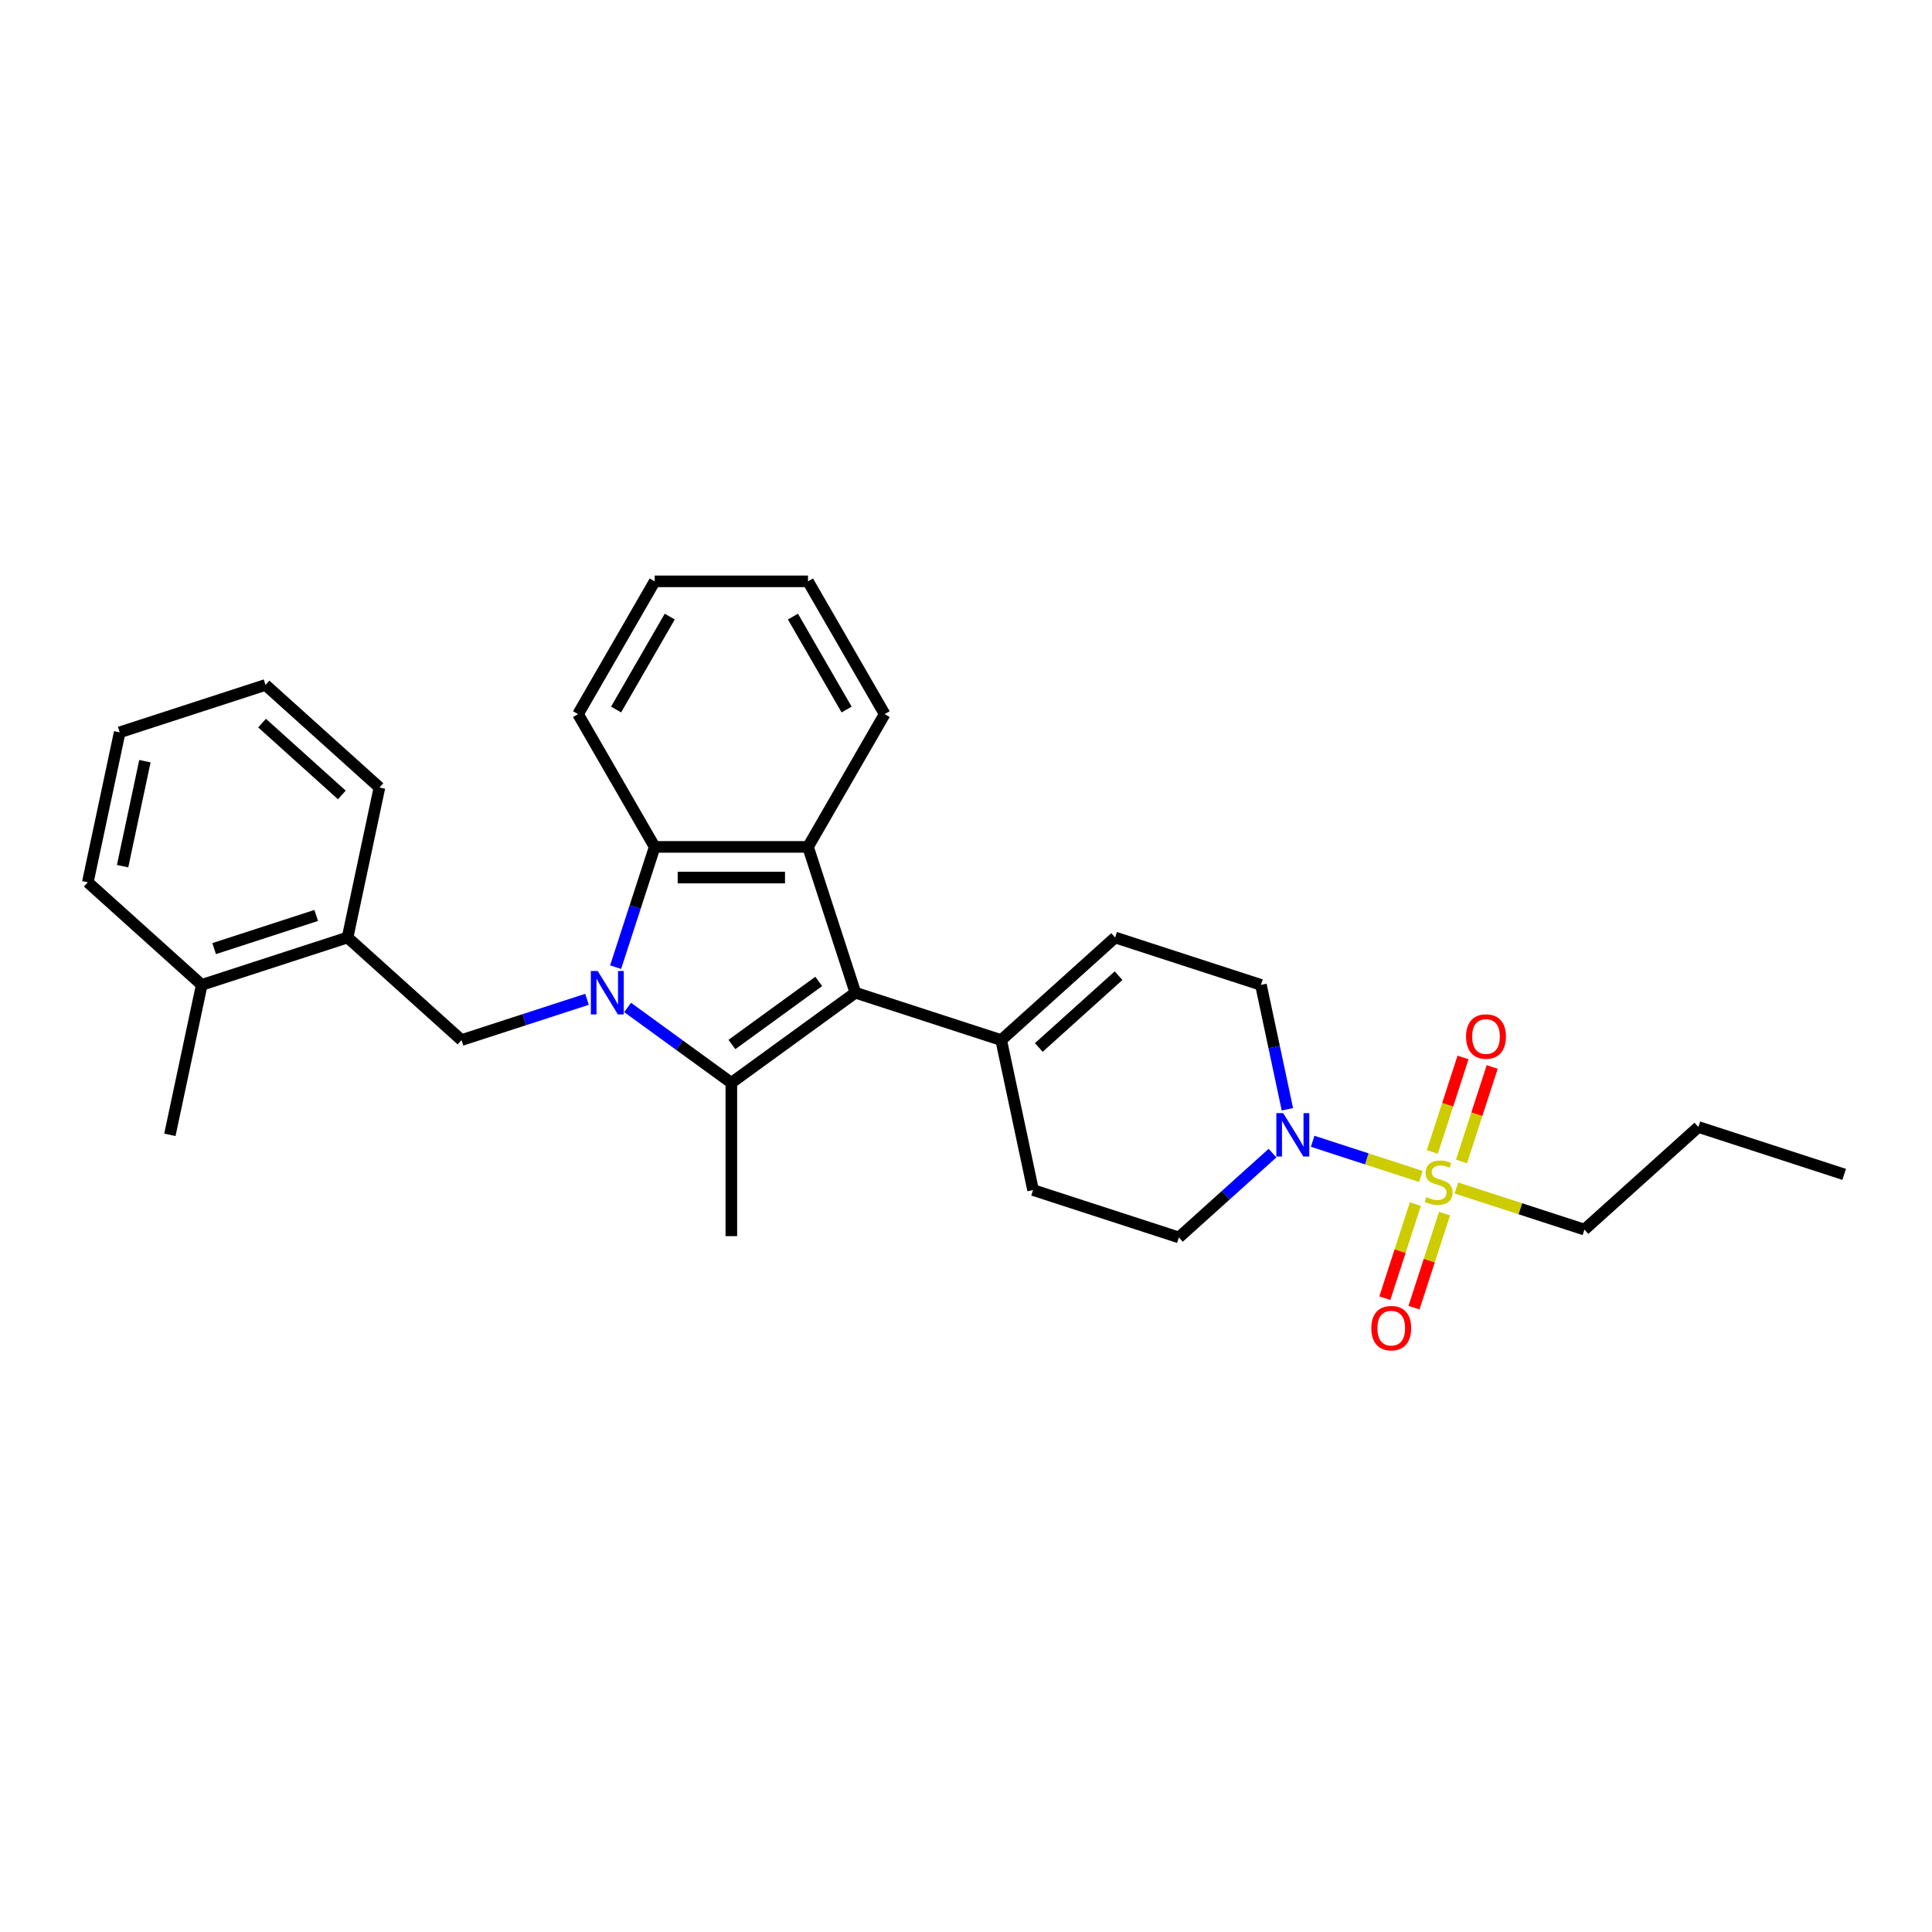 <?xml version='1.0' encoding='iso-8859-1'?>
<svg version='1.1' baseProfile='full'
              xmlns='http://www.w3.org/2000/svg'
                      xmlns:rdkit='http://www.rdkit.org/xml'
                      xmlns:xlink='http://www.w3.org/1999/xlink'
                  xml:space='preserve'
width='1000px' height='1000px' viewBox='0 0 1000 1000'>
<!-- END OF HEADER -->
<rect style='opacity:1.0;fill:#FFFFFF;stroke:none' width='1000' height='1000' x='0' y='0'> </rect>
<path class='bond-0' d='M 324.85,521.457 L 351.696,540.962' style='fill:none;fill-rule:evenodd;stroke:#0000FF;stroke-width:6px;stroke-linecap:butt;stroke-linejoin:miter;stroke-opacity:1' />
<path class='bond-0' d='M 351.696,540.962 L 378.543,560.467' style='fill:none;fill-rule:evenodd;stroke:#000000;stroke-width:6px;stroke-linecap:butt;stroke-linejoin:miter;stroke-opacity:1' />
<path class='bond-4' d='M 318.639,500.602 L 328.752,469.477' style='fill:none;fill-rule:evenodd;stroke:#0000FF;stroke-width:6px;stroke-linecap:butt;stroke-linejoin:miter;stroke-opacity:1' />
<path class='bond-4' d='M 328.752,469.477 L 338.865,438.351' style='fill:none;fill-rule:evenodd;stroke:#000000;stroke-width:6px;stroke-linecap:butt;stroke-linejoin:miter;stroke-opacity:1' />
<path class='bond-6' d='M 303.836,517.237 L 271.354,527.791' style='fill:none;fill-rule:evenodd;stroke:#0000FF;stroke-width:6px;stroke-linecap:butt;stroke-linejoin:miter;stroke-opacity:1' />
<path class='bond-6' d='M 271.354,527.791 L 238.871,538.345' style='fill:none;fill-rule:evenodd;stroke:#000000;stroke-width:6px;stroke-linecap:butt;stroke-linejoin:miter;stroke-opacity:1' />
<path class='bond-1' d='M 378.543,560.467 L 442.743,513.823' style='fill:none;fill-rule:evenodd;stroke:#000000;stroke-width:6px;stroke-linecap:butt;stroke-linejoin:miter;stroke-opacity:1' />
<path class='bond-1' d='M 378.844,540.63 L 423.784,507.98' style='fill:none;fill-rule:evenodd;stroke:#000000;stroke-width:6px;stroke-linecap:butt;stroke-linejoin:miter;stroke-opacity:1' />
<path class='bond-17' d='M 378.543,560.467 L 378.543,639.823' style='fill:none;fill-rule:evenodd;stroke:#000000;stroke-width:6px;stroke-linecap:butt;stroke-linejoin:miter;stroke-opacity:1' />
<path class='bond-7' d='M 442.743,513.823 L 518.215,538.345' style='fill:none;fill-rule:evenodd;stroke:#000000;stroke-width:6px;stroke-linecap:butt;stroke-linejoin:miter;stroke-opacity:1' />
<path class='bond-29' d='M 442.743,513.823 L 418.221,438.351' style='fill:none;fill-rule:evenodd;stroke:#000000;stroke-width:6px;stroke-linecap:butt;stroke-linejoin:miter;stroke-opacity:1' />
<path class='bond-2' d='M 735.44,608.926 L 707.432,599.826' style='fill:none;fill-rule:evenodd;stroke:#CCCC00;stroke-width:6px;stroke-linecap:butt;stroke-linejoin:miter;stroke-opacity:1' />
<path class='bond-2' d='M 707.432,599.826 L 679.423,590.725' style='fill:none;fill-rule:evenodd;stroke:#0000FF;stroke-width:6px;stroke-linecap:butt;stroke-linejoin:miter;stroke-opacity:1' />
<path class='bond-10' d='M 756.462,601.175 L 764.412,576.709' style='fill:none;fill-rule:evenodd;stroke:#CCCC00;stroke-width:6px;stroke-linecap:butt;stroke-linejoin:miter;stroke-opacity:1' />
<path class='bond-10' d='M 764.412,576.709 L 772.361,552.243' style='fill:none;fill-rule:evenodd;stroke:#FF0000;stroke-width:6px;stroke-linecap:butt;stroke-linejoin:miter;stroke-opacity:1' />
<path class='bond-10' d='M 741.368,596.271 L 749.317,571.804' style='fill:none;fill-rule:evenodd;stroke:#CCCC00;stroke-width:6px;stroke-linecap:butt;stroke-linejoin:miter;stroke-opacity:1' />
<path class='bond-10' d='M 749.317,571.804 L 757.267,547.338' style='fill:none;fill-rule:evenodd;stroke:#FF0000;stroke-width:6px;stroke-linecap:butt;stroke-linejoin:miter;stroke-opacity:1' />
<path class='bond-11' d='M 732.601,623.252 L 724.69,647.599' style='fill:none;fill-rule:evenodd;stroke:#CCCC00;stroke-width:6px;stroke-linecap:butt;stroke-linejoin:miter;stroke-opacity:1' />
<path class='bond-11' d='M 724.69,647.599 L 716.779,671.946' style='fill:none;fill-rule:evenodd;stroke:#FF0000;stroke-width:6px;stroke-linecap:butt;stroke-linejoin:miter;stroke-opacity:1' />
<path class='bond-11' d='M 747.695,628.156 L 739.785,652.503' style='fill:none;fill-rule:evenodd;stroke:#CCCC00;stroke-width:6px;stroke-linecap:butt;stroke-linejoin:miter;stroke-opacity:1' />
<path class='bond-11' d='M 739.785,652.503 L 731.874,676.851' style='fill:none;fill-rule:evenodd;stroke:#FF0000;stroke-width:6px;stroke-linecap:butt;stroke-linejoin:miter;stroke-opacity:1' />
<path class='bond-16' d='M 753.819,614.898 L 786.96,625.666' style='fill:none;fill-rule:evenodd;stroke:#CCCC00;stroke-width:6px;stroke-linecap:butt;stroke-linejoin:miter;stroke-opacity:1' />
<path class='bond-16' d='M 786.96,625.666 L 820.101,636.434' style='fill:none;fill-rule:evenodd;stroke:#000000;stroke-width:6px;stroke-linecap:butt;stroke-linejoin:miter;stroke-opacity:1' />
<path class='bond-3' d='M 418.221,438.351 L 338.865,438.351' style='fill:none;fill-rule:evenodd;stroke:#000000;stroke-width:6px;stroke-linecap:butt;stroke-linejoin:miter;stroke-opacity:1' />
<path class='bond-3' d='M 406.318,454.223 L 350.769,454.223' style='fill:none;fill-rule:evenodd;stroke:#000000;stroke-width:6px;stroke-linecap:butt;stroke-linejoin:miter;stroke-opacity:1' />
<path class='bond-18' d='M 418.221,438.351 L 457.899,369.628' style='fill:none;fill-rule:evenodd;stroke:#000000;stroke-width:6px;stroke-linecap:butt;stroke-linejoin:miter;stroke-opacity:1' />
<path class='bond-19' d='M 338.865,438.351 L 299.188,369.628' style='fill:none;fill-rule:evenodd;stroke:#000000;stroke-width:6px;stroke-linecap:butt;stroke-linejoin:miter;stroke-opacity:1' />
<path class='bond-5' d='M 658.651,596.85 L 634.418,618.669' style='fill:none;fill-rule:evenodd;stroke:#0000FF;stroke-width:6px;stroke-linecap:butt;stroke-linejoin:miter;stroke-opacity:1' />
<path class='bond-5' d='M 634.418,618.669 L 610.185,640.489' style='fill:none;fill-rule:evenodd;stroke:#000000;stroke-width:6px;stroke-linecap:butt;stroke-linejoin:miter;stroke-opacity:1' />
<path class='bond-32' d='M 666.348,574.169 L 659.503,541.969' style='fill:none;fill-rule:evenodd;stroke:#0000FF;stroke-width:6px;stroke-linecap:butt;stroke-linejoin:miter;stroke-opacity:1' />
<path class='bond-32' d='M 659.503,541.969 L 652.659,509.768' style='fill:none;fill-rule:evenodd;stroke:#000000;stroke-width:6px;stroke-linecap:butt;stroke-linejoin:miter;stroke-opacity:1' />
<path class='bond-9' d='M 238.871,538.345 L 179.899,485.246' style='fill:none;fill-rule:evenodd;stroke:#000000;stroke-width:6px;stroke-linecap:butt;stroke-linejoin:miter;stroke-opacity:1' />
<path class='bond-8' d='M 518.215,538.345 L 577.187,485.246' style='fill:none;fill-rule:evenodd;stroke:#000000;stroke-width:6px;stroke-linecap:butt;stroke-linejoin:miter;stroke-opacity:1' />
<path class='bond-8' d='M 537.68,542.175 L 578.961,505.005' style='fill:none;fill-rule:evenodd;stroke:#000000;stroke-width:6px;stroke-linecap:butt;stroke-linejoin:miter;stroke-opacity:1' />
<path class='bond-14' d='M 518.215,538.345 L 534.714,615.967' style='fill:none;fill-rule:evenodd;stroke:#000000;stroke-width:6px;stroke-linecap:butt;stroke-linejoin:miter;stroke-opacity:1' />
<path class='bond-12' d='M 577.187,485.246 L 652.659,509.768' style='fill:none;fill-rule:evenodd;stroke:#000000;stroke-width:6px;stroke-linecap:butt;stroke-linejoin:miter;stroke-opacity:1' />
<path class='bond-15' d='M 179.899,485.246 L 104.427,509.768' style='fill:none;fill-rule:evenodd;stroke:#000000;stroke-width:6px;stroke-linecap:butt;stroke-linejoin:miter;stroke-opacity:1' />
<path class='bond-15' d='M 163.674,473.83 L 110.844,490.996' style='fill:none;fill-rule:evenodd;stroke:#000000;stroke-width:6px;stroke-linecap:butt;stroke-linejoin:miter;stroke-opacity:1' />
<path class='bond-20' d='M 179.899,485.246 L 196.398,407.625' style='fill:none;fill-rule:evenodd;stroke:#000000;stroke-width:6px;stroke-linecap:butt;stroke-linejoin:miter;stroke-opacity:1' />
<path class='bond-13' d='M 610.185,640.489 L 534.714,615.967' style='fill:none;fill-rule:evenodd;stroke:#000000;stroke-width:6px;stroke-linecap:butt;stroke-linejoin:miter;stroke-opacity:1' />
<path class='bond-21' d='M 104.427,509.768 L 87.928,587.39' style='fill:none;fill-rule:evenodd;stroke:#000000;stroke-width:6px;stroke-linecap:butt;stroke-linejoin:miter;stroke-opacity:1' />
<path class='bond-22' d='M 104.427,509.768 L 45.455,456.669' style='fill:none;fill-rule:evenodd;stroke:#000000;stroke-width:6px;stroke-linecap:butt;stroke-linejoin:miter;stroke-opacity:1' />
<path class='bond-23' d='M 820.101,636.434 L 879.074,583.335' style='fill:none;fill-rule:evenodd;stroke:#000000;stroke-width:6px;stroke-linecap:butt;stroke-linejoin:miter;stroke-opacity:1' />
<path class='bond-30' d='M 457.899,369.628 L 418.221,300.904' style='fill:none;fill-rule:evenodd;stroke:#000000;stroke-width:6px;stroke-linecap:butt;stroke-linejoin:miter;stroke-opacity:1' />
<path class='bond-30' d='M 438.202,367.254 L 410.428,319.148' style='fill:none;fill-rule:evenodd;stroke:#000000;stroke-width:6px;stroke-linecap:butt;stroke-linejoin:miter;stroke-opacity:1' />
<path class='bond-25' d='M 299.188,369.628 L 338.865,300.904' style='fill:none;fill-rule:evenodd;stroke:#000000;stroke-width:6px;stroke-linecap:butt;stroke-linejoin:miter;stroke-opacity:1' />
<path class='bond-25' d='M 318.884,367.254 L 346.658,319.148' style='fill:none;fill-rule:evenodd;stroke:#000000;stroke-width:6px;stroke-linecap:butt;stroke-linejoin:miter;stroke-opacity:1' />
<path class='bond-26' d='M 196.398,407.625 L 137.425,354.525' style='fill:none;fill-rule:evenodd;stroke:#000000;stroke-width:6px;stroke-linecap:butt;stroke-linejoin:miter;stroke-opacity:1' />
<path class='bond-26' d='M 176.932,411.454 L 135.651,374.285' style='fill:none;fill-rule:evenodd;stroke:#000000;stroke-width:6px;stroke-linecap:butt;stroke-linejoin:miter;stroke-opacity:1' />
<path class='bond-31' d='M 45.455,456.669 L 61.953,379.048' style='fill:none;fill-rule:evenodd;stroke:#000000;stroke-width:6px;stroke-linecap:butt;stroke-linejoin:miter;stroke-opacity:1' />
<path class='bond-31' d='M 63.454,448.326 L 75.003,393.991' style='fill:none;fill-rule:evenodd;stroke:#000000;stroke-width:6px;stroke-linecap:butt;stroke-linejoin:miter;stroke-opacity:1' />
<path class='bond-27' d='M 879.074,583.335 L 954.545,607.857' style='fill:none;fill-rule:evenodd;stroke:#000000;stroke-width:6px;stroke-linecap:butt;stroke-linejoin:miter;stroke-opacity:1' />
<path class='bond-24' d='M 418.221,300.904 L 338.865,300.904' style='fill:none;fill-rule:evenodd;stroke:#000000;stroke-width:6px;stroke-linecap:butt;stroke-linejoin:miter;stroke-opacity:1' />
<path class='bond-28' d='M 137.425,354.525 L 61.953,379.048' style='fill:none;fill-rule:evenodd;stroke:#000000;stroke-width:6px;stroke-linecap:butt;stroke-linejoin:miter;stroke-opacity:1' />
<path  class='atom-0' d='M 309.375 502.586
L 316.74 514.49
Q 317.47 515.664, 318.644 517.791
Q 319.819 519.918, 319.882 520.045
L 319.882 502.586
L 322.866 502.586
L 322.866 525.06
L 319.787 525.06
L 311.883 512.045
Q 310.963 510.522, 309.979 508.776
Q 309.026 507.03, 308.741 506.491
L 308.741 525.06
L 305.82 525.06
L 305.82 502.586
L 309.375 502.586
' fill='#0000FF'/>
<path  class='atom-3' d='M 738.281 619.625
Q 738.535 619.72, 739.583 620.165
Q 740.63 620.609, 741.773 620.895
Q 742.947 621.149, 744.09 621.149
Q 746.217 621.149, 747.455 620.133
Q 748.693 619.086, 748.693 617.276
Q 748.693 616.038, 748.058 615.277
Q 747.455 614.515, 746.502 614.102
Q 745.55 613.689, 743.963 613.213
Q 741.963 612.61, 740.757 612.039
Q 739.583 611.468, 738.726 610.261
Q 737.9 609.055, 737.9 607.024
Q 737.9 604.199, 739.805 602.453
Q 741.741 600.707, 745.55 600.707
Q 748.153 600.707, 751.105 601.945
L 750.375 604.389
Q 747.677 603.278, 745.645 603.278
Q 743.455 603.278, 742.249 604.199
Q 741.043 605.087, 741.074 606.643
Q 741.074 607.849, 741.678 608.579
Q 742.312 609.309, 743.201 609.722
Q 744.122 610.134, 745.645 610.61
Q 747.677 611.245, 748.883 611.88
Q 750.089 612.515, 750.946 613.816
Q 751.835 615.086, 751.835 617.276
Q 751.835 620.387, 749.74 622.069
Q 747.677 623.72, 744.217 623.72
Q 742.217 623.72, 740.694 623.276
Q 739.202 622.863, 737.424 622.133
L 738.281 619.625
' fill='#CCCC00'/>
<path  class='atom-6' d='M 664.19 576.153
L 671.554 588.056
Q 672.285 589.231, 673.459 591.357
Q 674.633 593.484, 674.697 593.611
L 674.697 576.153
L 677.681 576.153
L 677.681 598.626
L 674.602 598.626
L 666.698 585.612
Q 665.777 584.089, 664.793 582.343
Q 663.841 580.597, 663.555 580.057
L 663.555 598.626
L 660.635 598.626
L 660.635 576.153
L 664.19 576.153
' fill='#0000FF'/>
<path  class='atom-11' d='M 758.836 536.504
Q 758.836 531.108, 761.502 528.092
Q 764.168 525.077, 769.152 525.077
Q 774.135 525.077, 776.802 528.092
Q 779.468 531.108, 779.468 536.504
Q 779.468 541.963, 776.77 545.074
Q 774.072 548.153, 769.152 548.153
Q 764.2 548.153, 761.502 545.074
Q 758.836 541.995, 758.836 536.504
M 769.152 545.614
Q 772.58 545.614, 774.421 543.328
Q 776.294 541.011, 776.294 536.504
Q 776.294 532.092, 774.421 529.87
Q 772.58 527.616, 769.152 527.616
Q 765.724 527.616, 763.851 529.838
Q 762.01 532.06, 762.01 536.504
Q 762.01 541.043, 763.851 543.328
Q 765.724 545.614, 769.152 545.614
' fill='#FF0000'/>
<path  class='atom-12' d='M 709.791 687.447
Q 709.791 682.051, 712.457 679.035
Q 715.124 676.02, 720.107 676.02
Q 725.091 676.02, 727.757 679.035
Q 730.424 682.051, 730.424 687.447
Q 730.424 692.907, 727.725 696.017
Q 725.027 699.096, 720.107 699.096
Q 715.156 699.096, 712.457 696.017
Q 709.791 692.938, 709.791 687.447
M 720.107 696.557
Q 723.536 696.557, 725.377 694.272
Q 727.249 691.954, 727.249 687.447
Q 727.249 683.035, 725.377 680.813
Q 723.536 678.559, 720.107 678.559
Q 716.679 678.559, 714.806 680.781
Q 712.965 683.003, 712.965 687.447
Q 712.965 691.986, 714.806 694.272
Q 716.679 696.557, 720.107 696.557
' fill='#FF0000'/>
</svg>
